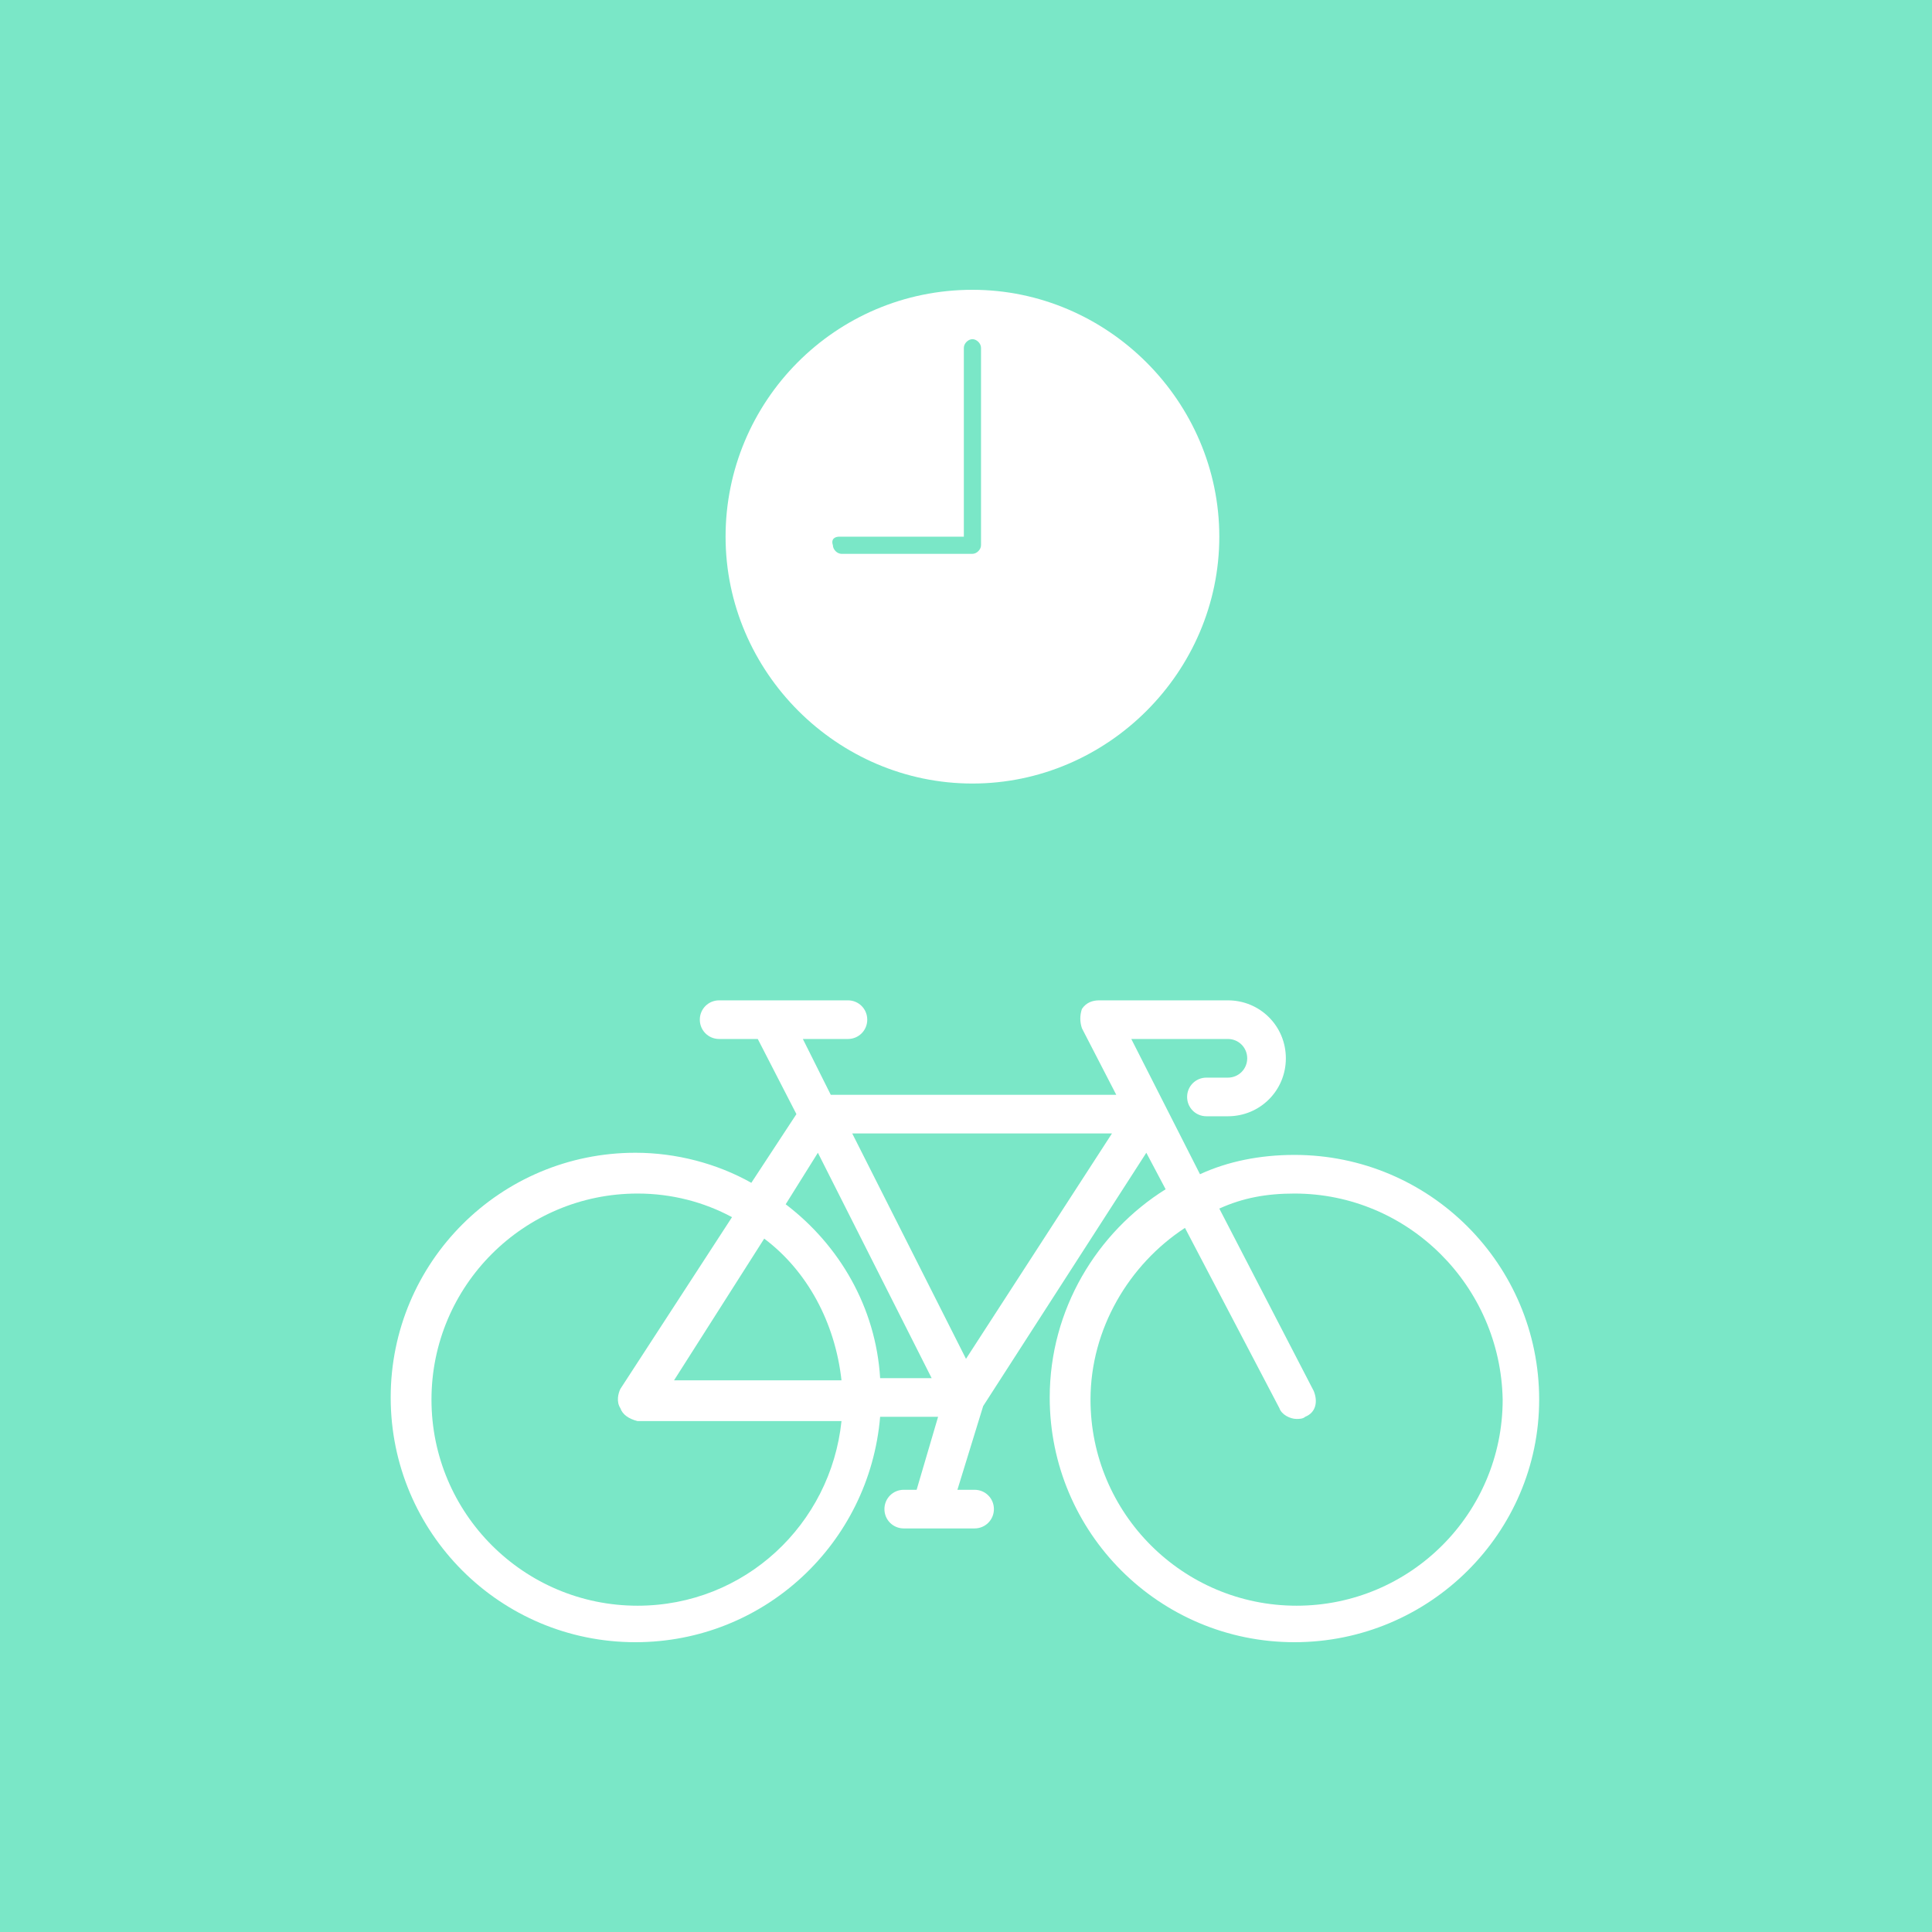<?xml version="1.0" encoding="utf-8"?>
<!-- Generator: Adobe Illustrator 22.0.1, SVG Export Plug-In . SVG Version: 6.00 Build 0)  -->
<svg version="1.1" id="Livello_1" xmlns="http://www.w3.org/2000/svg" xmlns:xlink="http://www.w3.org/1999/xlink" x="0px" y="0px"
	 viewBox="0 0 90 90" style="enable-background:new 0 0 90 90;" xml:space="preserve">
<style type="text/css">
	.st0{fill:#7AE7C7;}
</style>
<g>
	<path class="st0" d="M36.6,56.1c2.5,1.9,4.2,4.8,4.4,8.1h2.4l-5.3-10.5L36.6,56.1z"/>
	<path class="st0" d="M28.9,65.6c-0.2-0.3-0.1-0.7,0-0.9l5.2-8c-1.3-0.7-2.8-1.1-4.4-1.1c-5.3,0-9.6,4.3-9.6,9.6s4.3,9.6,9.6,9.6
		c5,0,9-3.8,9.5-8.6h-9.5C29.3,66.1,29,65.9,28.9,65.6z"/>
	<path class="st0" d="M35.6,57.7l-4.2,6.6h7.8C38.9,61.6,37.6,59.2,35.6,57.7z"/>
	<path class="st0" d="M0,0v90h90V0H0z M45.3,13.5c6.3,0,11.5,5.2,11.5,11.5s-5.2,11.5-11.5,11.5S33.8,31.3,33.8,25
		S38.9,13.5,45.3,13.5z M60.3,76.5c-6.3,0-11.4-5.1-11.4-11.4c0-4.1,2.2-7.7,5.4-9.7l-0.9-1.7l-7.6,11.8l-1.2,3.9h0.8
		c0.5,0,0.9,0.4,0.9,0.9s-0.4,0.9-0.9,0.9h-3.3c-0.5,0-0.9-0.4-0.9-0.9s0.4-0.9,0.9-0.9h0.6l1-3.4H41c-0.5,5.9-5.4,10.5-11.4,10.5
		c-6.3,0-11.4-5.1-11.4-11.4s5.1-11.4,11.4-11.4c1.9,0,3.8,0.5,5.4,1.4l2.1-3.2l-1.8-3.5h-1.8c-0.5,0-0.9-0.4-0.9-0.9
		s0.4-0.9,0.9-0.9h6c0.5,0,0.9,0.4,0.9,0.9s-0.4,0.9-0.9,0.9h-2.1l1.3,2.6H52l-1.6-3.1c-0.1-0.3-0.1-0.6,0-0.9
		c0.2-0.3,0.5-0.4,0.8-0.4h6c1.5,0,2.7,1.2,2.7,2.7S58.7,52,57.2,52h-1c-0.5,0-0.9-0.4-0.9-0.9s0.4-0.9,0.9-0.9h1
		c0.5,0,0.9-0.4,0.9-0.9s-0.4-0.9-0.9-0.9h-4.5l3.2,6.3c1.3-0.6,2.8-0.9,4.4-0.9c6.3,0,11.4,5.1,11.4,11.4
		C71.7,71.4,66.6,76.5,60.3,76.5z"/>
	<path class="st0" d="M60.3,55.6c-1.3,0-2.4,0.2-3.5,0.7l4.4,8.5c0.2,0.5,0.1,1-0.4,1.2c-0.1,0.1-0.3,0.1-0.4,0.1
		c-0.3,0-0.7-0.2-0.8-0.5l-4.4-8.4c-2.6,1.7-4.4,4.7-4.4,8c0,5.3,4.3,9.6,9.6,9.6s9.6-4.3,9.6-9.6C69.9,59.9,65.6,55.6,60.3,55.6z"
		/>
	<polygon class="st0" points="45,63.3 51.8,52.8 39.7,52.8 	"/>
	<path class="st0" d="M39.1,25h5.8v-8.8c0-0.2,0.2-0.4,0.4-0.4s0.4,0.2,0.4,0.4v9.2c0,0.2-0.2,0.4-0.4,0.4h-6.1
		c-0.2,0-0.4-0.2-0.4-0.4C38.7,25.1,38.9,25,39.1,25z"/>
</g>
</svg>
